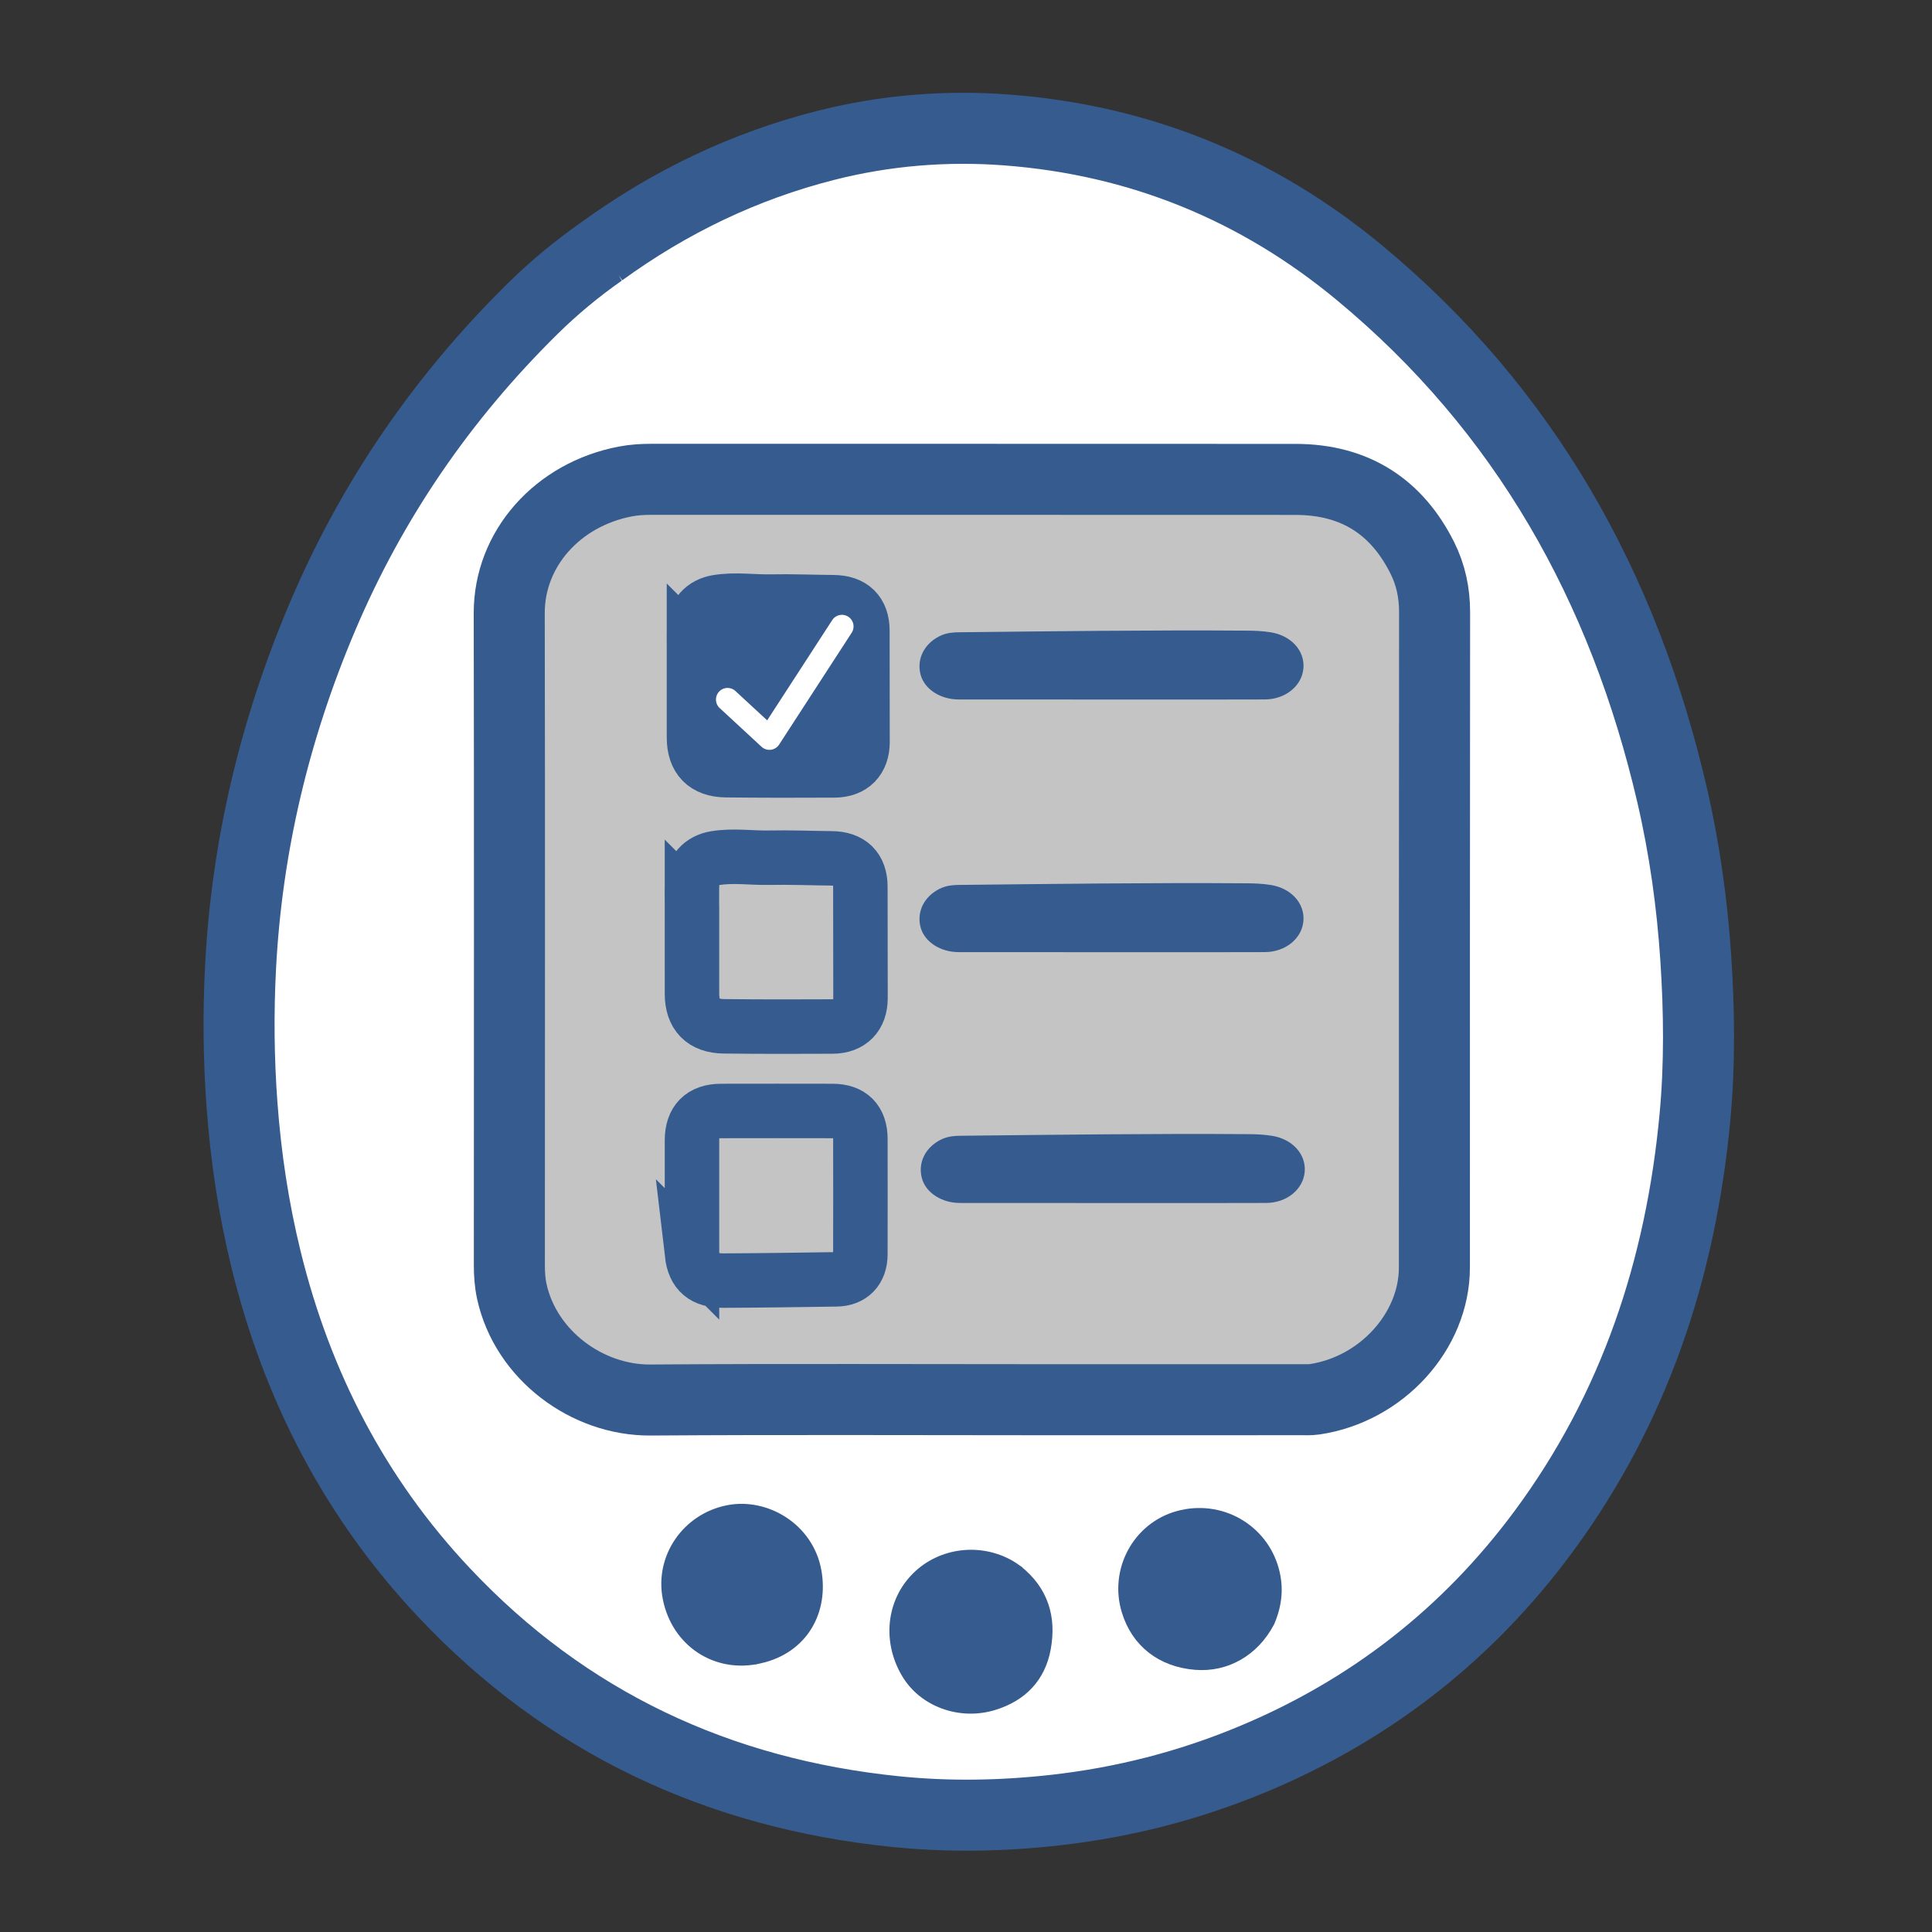 <svg width="816" height="816" viewBox="0 0 816 816" xmlns="http://www.w3.org/2000/svg" role="img" aria-label="TamaSort Logo">
  <rect x="0" y="0" width="816" height="816" fill="#333333" stroke="none"/>
  <title>TamaSort Logo</title>
  <g>
  <path id="shell-outline" stroke="#365b8f" fill="#ffffff" stroke-width="30" d="m254.013,106.241c28.91,-20.989 60.286,-36.054 94.549,-44.782c25.162,-6.409 50.94,-8.524 76.734,-6.561c55.884,4.254 105.642,24.472 148.838,60.262c69.88,57.899 111.665,132.745 132.024,220.342c5.305,22.826 8.543,45.956 10.081,69.375c1.466,22.316 1.714,44.646 -0.35,66.842c-5.949,63.999 -25.562,123.268 -64.104,175.342c-32.033,43.279 -73.132,75.307 -122.895,96.018c-26.697,11.111 -54.42,18.213 -83.217,21.443c-22.44,2.517 -44.891,2.912 -67.258,0.645c-74.892,-7.588 -139.222,-37.589 -191.012,-92.68c-37.516,-39.908 -61.901,-87.118 -74.96,-140.234c-5.321,-21.643 -8.623,-43.565 -10.25,-65.829c-1.411,-19.308 -1.597,-38.611 -0.599,-57.858c2.665,-51.422 14.498,-100.761 34.652,-148.207c20.935,-49.284 50.645,-92.451 88.705,-129.961c8.905,-8.776 18.519,-16.76 29.062,-24.158z" />
  <path id="screen-outline" stroke="#365b8f" fill="#c4c4c4" stroke-width="30" d="m445.322,591.193c-57.205,-0 -113.915,-0.275 -170.62,0.118c-26.749,0.185 -52.668,-19.001 -58.531,-45.871c-0.805,-3.69 -1.037,-7.376 -1.036,-11.121c0.021,-91.79 0.125,-183.58 -0.05,-275.37c-0.052,-27.135 20.399,-50.152 49.13,-55.611c3.609,-0.686 7.195,-0.894 10.846,-0.894c90.699,0.015 181.399,-0.017 272.098,0.034c25.442,0.014 42.882,11.837 53.522,33.032c3.627,7.225 5.246,14.917 5.235,23.05c-0.114,92.257 -0.062,184.515 -0.082,276.773c-0.006,26.95 -22.298,51.461 -50.59,55.667c-1.785,0.265 -3.638,0.173 -5.46,0.173c-34.655,0.013 -69.309,0.015 -104.461,0.019l0,0z" />
    <g id="buttons">
  <path id="middle-button" stroke="#365b8f" fill="#365b8f" stroke-width="4" d="m429.844,663.05c11.059,8.774 14.339,20.237 11.975,33.195c-2.249,12.328 -10.031,20.379 -22.036,24.058c-14.306,4.385 -29.826,-1.31 -37.027,-13.398c-8.139,-13.662 -6.407,-30.296 4.261,-40.922c10.47,-10.428 27.12,-12.434 40.04,-4.81c0.858,0.506 1.662,1.105 2.787,1.877z" />
  <path id="right-button" stroke="#365b8f" fill="#365b8f" stroke-width="4" d="m536.381,685.084c-6.533,12.514 -18.473,19.282 -31.569,18.185c-14.463,-1.212 -25.011,-9.485 -29.079,-22.807c-5.257,-17.217 4.565,-35.469 21.673,-40.27c17.947,-5.037 36.166,5.322 40.856,23.117c1.947,7.388 1.214,14.469 -1.881,21.775z" />
  <path id="left-button" stroke="#365b8f" fill="#365b8f" stroke-width="4" d="m320.971,700.558c-18.384,4.333 -35.339,-6.843 -39.047,-25.409c-3.477,-17.414 8.136,-34.015 25.521,-37.433c16.157,-3.176 34.149,7.591 37.462,25.632c3.122,17.003 -5.437,33.011 -23.936,37.211z" />
    </g>
    <g id="checks">
      <g id="first-checkbox-wrapper" transform="translate(0 -20)">
  <path id="first-checkbox-outline" stroke="#365b8f" fill="#365b8f" stroke-width="23" d="m293.109,294.211c0.004,-3.253 -0.078,-6.087 0.031,-8.914c0.23,-5.932 3.931,-10.034 9.775,-11.017c7.609,-1.279 15.243,-0.041 22.866,-0.197c8.764,-0.179 17.539,0.184 26.31,0.27c7.893,0.078 12.127,4.191 12.146,11.954c0.038,15.709 0.067,31.419 0.057,47.128c-0.005,7.444 -4.274,11.901 -11.781,11.945c-15.284,0.089 -30.571,0.085 -45.854,-0.081c-8.976,-0.097 -13.535,-4.889 -13.546,-13.727c-0.015,-12.313 -0.004,-24.626 -0.005,-37.362z" />
        <g id="checkmark-group-first" transform="translate(340 330) scale(.9) translate(-340 -330) translate(-7 8)">
          <path id="checkmark-first" d="m367.301,266.969a5.445,5.445 0 0 0 -7.533,1.605l-30.519,47.042l-14.884,-13.762a5.445,5.445 0 1 0 -7.395,7.997l19.542,18.068s0.561,0.483 0.821,0.652a5.445,5.445 0 0 0 7.534,-1.605l34.037,-52.465a5.445,5.445 0 0 0 -1.605,-7.533z" fill="#ffffff" stroke="none" stroke-width="0" vector-effect="non-scaling-stroke"/>
        </g>
      </g>
      <g id="middle-checkbox-wrapper">
                        <path id="middle-checkbox-outline" stroke="#365b8f" fill="none" stroke-width="23" d="m292.259,382.388c0.004,-3.253 -0.078,-6.087 0.031,-8.914c0.23,-5.932 3.931,-10.034 9.775,-11.017c7.609,-1.279 15.243,-0.041 22.866,-0.197c8.764,-0.179 17.539,0.184 26.31,0.27c7.893,0.078 12.127,4.191 12.146,11.954c0.038,15.709 0.067,31.419 0.057,47.128c-0.005,7.444 -4.274,11.901 -11.781,11.945c-15.284,0.089 -30.571,0.085 -45.854,-0.081c-8.976,-0.097 -13.535,-4.889 -13.546,-13.727c-0.015,-12.313 -0.004,-24.626 -0.005,-37.362z" />
      </g>
      <g id="third-checkbox-wrapper" transform="translate(0 20)">
  <path id="third-checkbox-outline" stroke="#365b8f" fill="none" stroke-width="23" d="m292.265,509.582c-0.005,-16.253 -0.023,-32.113 0,-47.973c0.012,-8.132 4.174,-12.355 12.244,-12.373c15.719,-0.035 31.437,-0.032 47.156,0c7.706,0.016 11.717,4.064 11.728,11.788c0.023,16.275 0.039,32.551 -0.004,48.826c-0.017,6.498 -3.774,10.4 -10.139,10.494c-15.853,0.235 -31.706,0.461 -47.56,0.533c-8.485,0.039 -12.505,-3.383 -13.426,-11.296l-0,-0z" />
      </g>
    </g>
    <g id="lines">
      <g id="line-top-wrapper" transform="translate(0 -20)">
        <g id="line-top-scale" transform="translate(395 0) scale(1.15 1) translate(-395 5)">
          <path id="line-top" stroke="#365b8f" fill="#365b8f" stroke-width="10" d="m470.743,305.459c-22.656,-0.007 -44.908,0.005 -67.16,-0.035c-4.454,-0.008 -8.215,-2.834 -9.081,-6.592c-1.013,-4.397 0.781,-8.587 4.528,-10.779c1.471,-0.861 3.029,-0.989 4.668,-1.008c35.324,-0.424 70.647,-0.978 105.976,-0.686c2.565,0.021 5.101,0.162 7.641,0.62c4.975,0.898 8.318,5.022 7.923,9.998c-0.376,4.74 -4.229,8.418 -9.183,8.442c-14.969,0.071 -29.938,0.035 -45.313,0.041z" />
        </g>
      </g>
      <g id="line-middle-wrapper" transform="translate(0 0)">
        <g id="line-middle-scale" transform="translate(395 0) scale(1.15 1) translate(-395 5)">
          <path id="line-middle" stroke="#365b8f" fill="#365b8f" stroke-width="10" d="m470.743,392.171c-22.656,-0.007 -44.908,0.005 -67.16,-0.035c-4.454,-0.008 -8.215,-2.834 -9.081,-6.592c-1.013,-4.397 0.781,-8.587 4.528,-10.779c1.471,-0.861 3.029,-0.989 4.668,-1.008c35.324,-0.424 70.647,-0.978 105.976,-0.686c2.565,0.021 5.101,0.162 7.641,0.62c4.975,0.898 8.318,5.022 7.923,9.998c-0.376,4.74 -4.229,8.418 -9.183,8.442c-14.969,0.071 -29.938,0.035 -45.313,0.041z" />
        </g>
      </g>
      <g id="line-bottom-wrapper" transform="translate(0 20)">
        <g id="line-bottom-scale" transform="translate(395 0) scale(1.15 1) translate(-395 5)">
          <path id="line-bottom" stroke="#365b8f" fill="#365b8f" stroke-width="10" d="m471.213,478.118c-22.656,-0.007 -44.908,0.005 -67.16,-0.035c-4.454,-0.008 -8.215,-2.834 -9.081,-6.592c-1.013,-4.397 0.781,-8.587 4.528,-10.779c1.471,-0.861 3.029,-0.989 4.668,-1.008c35.324,-0.424 70.647,-0.978 105.976,-0.686c2.565,0.021 5.101,0.162 7.641,0.62c4.975,0.898 8.318,5.022 7.923,9.998c-0.376,4.74 -4.229,8.418 -9.183,8.442c-14.969,0.071 -29.938,0.035 -45.313,0.041z" />
        </g>
      </g>
    </g>
  </g>
</svg>
